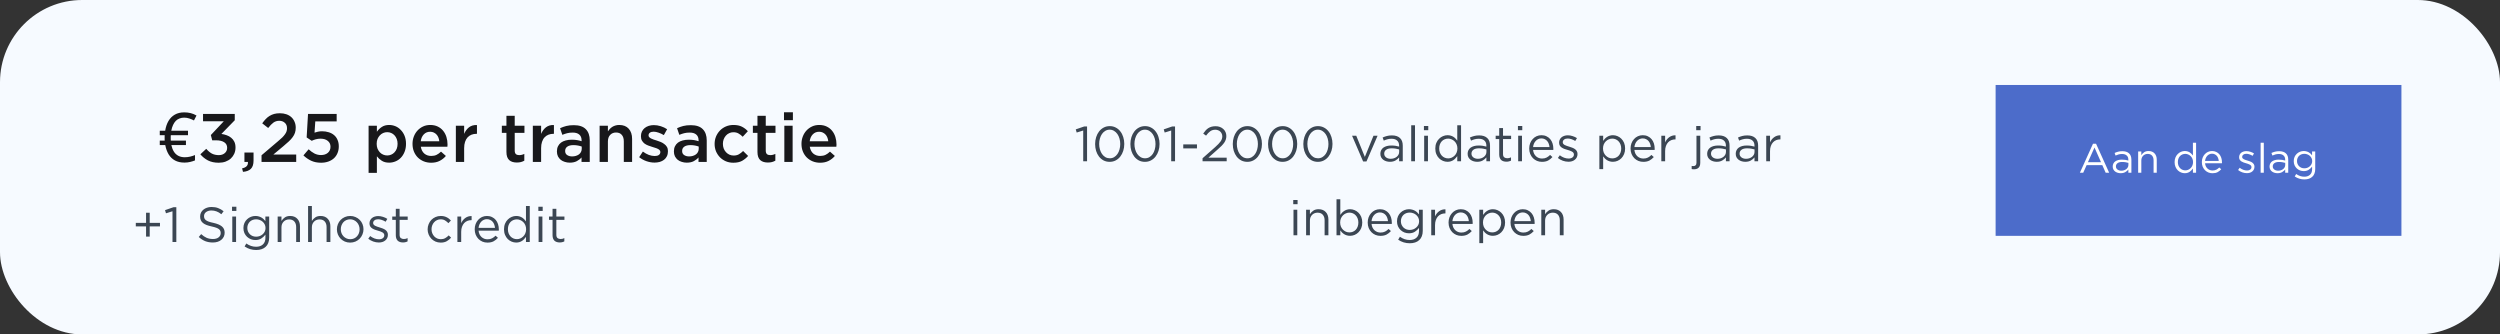 <svg width="912" height="122" viewBox="0 0 912 122" fill="none" xmlns="http://www.w3.org/2000/svg">
<rect x="0" y="0" width="912" height="122" fill="#333333" stroke="none"/>
<rect width="912" height="122" rx="30" fill="#F6FAFF"/>
<path d="M67.208 40.989C68.041 40.989 68.825 41.08 69.558 41.264C70.291 41.447 71 41.739 71.683 42.139L70.758 43.938C70.291 43.688 69.741 43.455 69.108 43.239C68.491 43.022 67.858 42.913 67.208 42.913C66.591 42.913 66.025 43.014 65.508 43.214C64.991 43.397 64.533 43.688 64.133 44.089C63.75 44.489 63.416 44.989 63.133 45.589C62.85 46.188 62.633 46.889 62.483 47.688H68.583V49.313H62.308C62.291 49.48 62.283 49.639 62.283 49.788C62.283 49.938 62.283 50.097 62.283 50.264C62.283 50.413 62.283 50.58 62.283 50.764C62.283 50.93 62.291 51.105 62.308 51.288H67.833V52.913H62.508C62.708 53.847 63.016 54.647 63.433 55.313C63.85 55.98 64.391 56.489 65.058 56.839C65.725 57.188 66.508 57.364 67.408 57.364C68.058 57.364 68.708 57.288 69.358 57.139C70.025 56.972 70.616 56.78 71.133 56.563V58.514C70.616 58.73 70.041 58.913 69.408 59.063C68.791 59.23 68.083 59.313 67.283 59.313C65.933 59.313 64.783 59.055 63.833 58.538C62.883 58.022 62.116 57.288 61.533 56.339C60.95 55.372 60.533 54.23 60.283 52.913H58.283V51.288H60.083C60.066 51.089 60.058 50.922 60.058 50.788C60.058 50.655 60.058 50.48 60.058 50.264C60.058 50.08 60.058 49.905 60.058 49.739C60.075 49.555 60.083 49.413 60.083 49.313H58.283V47.688H60.258C60.475 46.322 60.875 45.139 61.458 44.139C62.041 43.139 62.816 42.364 63.783 41.813C64.75 41.264 65.891 40.989 67.208 40.989ZM81.64 44.239H74.065V41.563H85.64V43.864L80.765 48.864C81.431 48.947 82.073 49.105 82.69 49.339C83.323 49.555 83.873 49.864 84.34 50.264C84.823 50.647 85.206 51.13 85.49 51.714C85.773 52.297 85.915 52.997 85.915 53.813C85.915 54.63 85.765 55.38 85.465 56.063C85.165 56.73 84.748 57.313 84.215 57.813C83.681 58.297 83.031 58.68 82.265 58.964C81.515 59.23 80.69 59.364 79.79 59.364C78.256 59.364 76.94 59.08 75.84 58.514C74.756 57.93 73.84 57.188 73.09 56.288L75.24 54.288C75.873 55.038 76.548 55.614 77.265 56.014C77.998 56.397 78.856 56.589 79.84 56.589C80.706 56.589 81.423 56.347 81.99 55.864C82.573 55.38 82.865 54.73 82.865 53.913C82.865 53.03 82.506 52.355 81.79 51.889C81.073 51.422 80.09 51.188 78.84 51.188H77.415L76.915 49.264L81.64 44.239ZM88.319 61.413C89.852 61.114 90.56 60.33 90.444 59.063H89.169V55.639H92.494V58.538C92.494 59.938 92.169 60.955 91.519 61.589C90.869 62.222 89.91 62.589 88.644 62.688L88.319 61.413ZM101.883 44.063C101.083 44.063 100.374 44.28 99.758 44.714C99.158 45.147 98.516 45.805 97.833 46.688L95.658 44.989C96.074 44.405 96.499 43.889 96.933 43.438C97.366 42.972 97.833 42.589 98.333 42.288C98.849 41.972 99.408 41.73 100.008 41.563C100.624 41.397 101.324 41.313 102.108 41.313C102.974 41.313 103.766 41.438 104.483 41.688C105.199 41.938 105.808 42.297 106.308 42.764C106.808 43.23 107.191 43.788 107.458 44.438C107.741 45.072 107.883 45.78 107.883 46.563C107.883 47.264 107.791 47.889 107.608 48.438C107.424 48.989 107.141 49.522 106.758 50.038C106.391 50.555 105.916 51.08 105.333 51.614C104.766 52.147 104.099 52.73 103.333 53.364L99.733 56.364H108.058V59.063H95.408V56.639L101.433 51.514C102.033 51.014 102.541 50.563 102.958 50.163C103.374 49.747 103.708 49.355 103.958 48.989C104.224 48.622 104.416 48.264 104.533 47.913C104.649 47.563 104.708 47.188 104.708 46.788C104.708 45.922 104.433 45.255 103.883 44.788C103.349 44.305 102.683 44.063 101.883 44.063ZM111.865 50.139L112.365 41.563H122.815V44.288H115.015L114.74 48.389C115.156 48.239 115.573 48.122 115.99 48.038C116.423 47.938 116.931 47.889 117.515 47.889C118.365 47.889 119.156 48.005 119.89 48.239C120.64 48.455 121.29 48.797 121.84 49.264C122.39 49.714 122.815 50.288 123.115 50.989C123.431 51.672 123.59 52.48 123.59 53.413C123.59 54.313 123.431 55.13 123.115 55.864C122.815 56.597 122.381 57.222 121.815 57.739C121.248 58.255 120.565 58.655 119.765 58.938C118.965 59.222 118.081 59.364 117.115 59.364C115.765 59.364 114.565 59.122 113.515 58.639C112.465 58.139 111.523 57.489 110.69 56.688L112.59 54.464C113.29 55.114 114.006 55.63 114.74 56.014C115.49 56.38 116.273 56.563 117.09 56.563C118.14 56.563 118.981 56.288 119.615 55.739C120.248 55.188 120.565 54.447 120.565 53.514C120.565 52.614 120.231 51.905 119.565 51.389C118.915 50.855 118.04 50.589 116.94 50.589C116.306 50.589 115.723 50.663 115.19 50.813C114.656 50.964 114.165 51.147 113.715 51.364L111.865 50.139ZM148.112 52.464C148.112 53.563 147.937 54.538 147.587 55.389C147.253 56.239 146.795 56.964 146.212 57.563C145.645 58.147 144.987 58.589 144.237 58.889C143.503 59.188 142.745 59.339 141.962 59.339C140.878 59.339 139.978 59.105 139.262 58.639C138.545 58.172 137.953 57.63 137.487 57.014V63.063H134.462V45.864H137.487V48.063C137.97 47.364 138.57 46.78 139.287 46.313C140.003 45.83 140.895 45.589 141.962 45.589C142.745 45.589 143.503 45.739 144.237 46.038C144.97 46.339 145.62 46.788 146.187 47.389C146.77 47.972 147.237 48.688 147.587 49.538C147.937 50.389 148.112 51.364 148.112 52.464ZM145.037 52.464C145.037 51.813 144.937 51.23 144.737 50.714C144.537 50.18 144.262 49.73 143.912 49.364C143.578 48.997 143.178 48.714 142.712 48.514C142.262 48.313 141.778 48.214 141.262 48.214C140.745 48.214 140.253 48.313 139.787 48.514C139.32 48.714 138.912 49.005 138.562 49.389C138.212 49.755 137.928 50.197 137.712 50.714C137.512 51.23 137.412 51.813 137.412 52.464C137.412 53.114 137.512 53.697 137.712 54.214C137.928 54.73 138.212 55.18 138.562 55.563C138.912 55.93 139.32 56.214 139.787 56.413C140.253 56.614 140.745 56.714 141.262 56.714C141.778 56.714 142.262 56.614 142.712 56.413C143.178 56.214 143.578 55.93 143.912 55.563C144.262 55.197 144.537 54.755 144.737 54.239C144.937 53.705 145.037 53.114 145.037 52.464ZM153.51 53.538C153.693 54.622 154.126 55.455 154.81 56.038C155.493 56.605 156.326 56.889 157.31 56.889C158.06 56.889 158.71 56.755 159.26 56.489C159.81 56.222 160.351 55.83 160.885 55.313L162.66 56.889C162.026 57.639 161.268 58.239 160.385 58.688C159.518 59.139 158.476 59.364 157.26 59.364C156.31 59.364 155.418 59.197 154.585 58.864C153.768 58.53 153.051 58.063 152.435 57.464C151.835 56.864 151.36 56.147 151.01 55.313C150.66 54.464 150.485 53.522 150.485 52.489C150.485 51.538 150.643 50.647 150.96 49.813C151.276 48.98 151.718 48.255 152.285 47.639C152.868 47.005 153.551 46.505 154.335 46.139C155.118 45.772 155.985 45.589 156.935 45.589C157.985 45.589 158.901 45.78 159.685 46.163C160.485 46.547 161.143 47.063 161.66 47.714C162.193 48.364 162.593 49.122 162.86 49.989C163.126 50.855 163.26 51.764 163.26 52.714C163.26 52.847 163.251 52.98 163.235 53.114C163.235 53.247 163.226 53.389 163.21 53.538H153.51ZM153.485 51.538H160.26C160.21 51.055 160.101 50.605 159.935 50.188C159.768 49.755 159.543 49.389 159.26 49.089C158.976 48.772 158.635 48.522 158.235 48.339C157.851 48.155 157.41 48.063 156.91 48.063C155.976 48.063 155.201 48.389 154.585 49.038C153.985 49.672 153.618 50.505 153.485 51.538ZM169.322 54.038V59.063H166.297V45.864H169.322V48.839C169.739 47.839 170.331 47.038 171.097 46.438C171.864 45.839 172.831 45.563 173.997 45.614V48.813H173.822C173.156 48.813 172.547 48.922 171.997 49.139C171.447 49.355 170.972 49.68 170.572 50.114C170.172 50.547 169.864 51.097 169.647 51.764C169.431 52.413 169.322 53.172 169.322 54.038ZM187.77 48.464V54.938C187.77 55.522 187.911 55.947 188.195 56.214C188.478 56.464 188.878 56.589 189.395 56.589C190.045 56.589 190.67 56.438 191.27 56.139V58.614C190.886 58.83 190.478 58.997 190.045 59.114C189.611 59.23 189.111 59.288 188.545 59.288C187.995 59.288 187.486 59.222 187.02 59.089C186.553 58.955 186.145 58.739 185.795 58.438C185.461 58.139 185.203 57.747 185.02 57.264C184.836 56.764 184.745 56.147 184.745 55.413V48.464H183.07V45.864H184.745V42.239H187.77V45.864H191.32V48.464H187.77ZM197.399 54.038V59.063H194.374V45.864H197.399V48.839C197.815 47.839 198.407 47.038 199.174 46.438C199.94 45.839 200.907 45.563 202.074 45.614V48.813H201.899C201.232 48.813 200.624 48.922 200.074 49.139C199.524 49.355 199.049 49.68 198.649 50.114C198.249 50.547 197.94 51.097 197.724 51.764C197.507 52.413 197.399 53.172 197.399 54.038ZM215.141 59.063H212.141V57.438C211.691 57.972 211.116 58.422 210.416 58.788C209.716 59.155 208.866 59.339 207.866 59.339C207.233 59.339 206.633 59.247 206.066 59.063C205.499 58.897 204.999 58.647 204.566 58.313C204.149 57.964 203.808 57.538 203.541 57.038C203.291 56.522 203.166 55.93 203.166 55.264V55.214C203.166 54.497 203.299 53.872 203.566 53.339C203.833 52.805 204.199 52.364 204.666 52.014C205.149 51.663 205.716 51.405 206.366 51.239C207.033 51.055 207.749 50.964 208.516 50.964C209.316 50.964 209.991 51.014 210.541 51.114C211.108 51.214 211.649 51.347 212.166 51.514V51.188C212.166 50.272 211.883 49.572 211.316 49.089C210.766 48.605 209.966 48.364 208.916 48.364C208.166 48.364 207.499 48.438 206.916 48.589C206.333 48.739 205.741 48.938 205.141 49.188L204.316 46.764C205.049 46.43 205.799 46.163 206.566 45.964C207.333 45.764 208.258 45.663 209.341 45.663C211.308 45.663 212.766 46.155 213.716 47.139C214.666 48.105 215.141 49.472 215.141 51.239V59.063ZM212.216 54.288V53.464C211.833 53.313 211.374 53.188 210.841 53.089C210.324 52.989 209.774 52.938 209.191 52.938C208.241 52.938 207.499 53.122 206.966 53.489C206.433 53.855 206.166 54.38 206.166 55.063V55.114C206.166 55.747 206.408 56.23 206.891 56.563C207.391 56.897 207.999 57.063 208.716 57.063C209.216 57.063 209.674 56.997 210.091 56.864C210.524 56.73 210.899 56.547 211.216 56.313C211.533 56.063 211.774 55.772 211.941 55.438C212.124 55.089 212.216 54.705 212.216 54.288ZM221.764 51.614V59.063H218.739V45.864H221.764V47.913C221.981 47.597 222.214 47.305 222.464 47.038C222.731 46.755 223.031 46.505 223.364 46.288C223.714 46.072 224.089 45.905 224.489 45.788C224.906 45.655 225.372 45.589 225.889 45.589C227.389 45.589 228.547 46.047 229.364 46.964C230.181 47.88 230.589 49.114 230.589 50.663V59.063H227.564V51.563C227.564 50.53 227.314 49.739 226.814 49.188C226.331 48.622 225.639 48.339 224.739 48.339C223.856 48.339 223.139 48.63 222.589 49.214C222.039 49.78 221.764 50.58 221.764 51.614ZM243.667 55.163C243.667 55.864 243.542 56.472 243.292 56.989C243.042 57.505 242.692 57.938 242.242 58.288C241.808 58.622 241.292 58.88 240.692 59.063C240.092 59.23 239.45 59.313 238.767 59.313C237.817 59.313 236.85 59.147 235.867 58.813C234.9 58.48 234 57.989 233.167 57.339L234.517 55.288C235.233 55.822 235.958 56.23 236.692 56.514C237.442 56.78 238.158 56.913 238.842 56.913C239.492 56.913 239.992 56.788 240.342 56.538C240.708 56.272 240.892 55.922 240.892 55.489V55.438C240.892 55.188 240.808 54.972 240.642 54.788C240.492 54.605 240.275 54.447 239.992 54.313C239.725 54.163 239.408 54.038 239.042 53.938C238.692 53.822 238.325 53.705 237.942 53.589C237.458 53.438 236.967 53.272 236.467 53.089C235.983 52.905 235.542 52.672 235.142 52.389C234.758 52.089 234.442 51.73 234.192 51.313C233.942 50.88 233.817 50.347 233.817 49.714V49.663C233.817 49.047 233.933 48.489 234.167 47.989C234.417 47.489 234.75 47.063 235.167 46.714C235.6 46.364 236.1 46.097 236.667 45.913C237.25 45.73 237.867 45.639 238.517 45.639C239.35 45.639 240.192 45.772 241.042 46.038C241.892 46.305 242.667 46.672 243.367 47.139L242.167 49.288C241.533 48.905 240.892 48.605 240.242 48.389C239.592 48.155 238.992 48.038 238.442 48.038C237.858 48.038 237.4 48.163 237.067 48.413C236.75 48.663 236.592 48.98 236.592 49.364V49.413C236.592 49.647 236.675 49.855 236.842 50.038C237.008 50.205 237.225 50.364 237.492 50.514C237.775 50.647 238.092 50.78 238.442 50.913C238.808 51.03 239.183 51.147 239.567 51.264C240.05 51.413 240.533 51.589 241.017 51.788C241.5 51.989 241.933 52.239 242.317 52.538C242.717 52.822 243.042 53.172 243.292 53.589C243.542 54.005 243.667 54.514 243.667 55.114V55.163ZM257.817 59.063H254.817V57.438C254.367 57.972 253.792 58.422 253.092 58.788C252.392 59.155 251.542 59.339 250.542 59.339C249.908 59.339 249.308 59.247 248.742 59.063C248.175 58.897 247.675 58.647 247.242 58.313C246.825 57.964 246.483 57.538 246.217 57.038C245.967 56.522 245.842 55.93 245.842 55.264V55.214C245.842 54.497 245.975 53.872 246.242 53.339C246.508 52.805 246.875 52.364 247.342 52.014C247.825 51.663 248.392 51.405 249.042 51.239C249.708 51.055 250.425 50.964 251.192 50.964C251.992 50.964 252.667 51.014 253.217 51.114C253.783 51.214 254.325 51.347 254.842 51.514V51.188C254.842 50.272 254.558 49.572 253.992 49.089C253.442 48.605 252.642 48.364 251.592 48.364C250.842 48.364 250.175 48.438 249.592 48.589C249.008 48.739 248.417 48.938 247.817 49.188L246.992 46.764C247.725 46.43 248.475 46.163 249.242 45.964C250.008 45.764 250.933 45.663 252.017 45.663C253.983 45.663 255.442 46.155 256.392 47.139C257.342 48.105 257.817 49.472 257.817 51.239V59.063ZM254.892 54.288V53.464C254.508 53.313 254.05 53.188 253.517 53.089C253 52.989 252.45 52.938 251.867 52.938C250.917 52.938 250.175 53.122 249.642 53.489C249.108 53.855 248.842 54.38 248.842 55.063V55.114C248.842 55.747 249.083 56.23 249.567 56.563C250.067 56.897 250.675 57.063 251.392 57.063C251.892 57.063 252.35 56.997 252.767 56.864C253.2 56.73 253.575 56.547 253.892 56.313C254.208 56.063 254.45 55.772 254.617 55.438C254.8 55.089 254.892 54.705 254.892 54.288ZM272.915 56.889C272.265 57.622 271.523 58.222 270.69 58.688C269.856 59.139 268.798 59.364 267.515 59.364C266.531 59.364 265.623 59.188 264.79 58.839C263.956 58.472 263.231 57.98 262.615 57.364C262.015 56.73 261.54 56.005 261.19 55.188C260.856 54.355 260.69 53.464 260.69 52.514C260.69 51.563 260.856 50.672 261.19 49.839C261.54 49.005 262.015 48.272 262.615 47.639C263.231 47.005 263.956 46.505 264.79 46.139C265.64 45.772 266.556 45.589 267.54 45.589C268.79 45.589 269.823 45.797 270.64 46.214C271.473 46.63 272.198 47.18 272.815 47.864L270.94 49.889C270.473 49.405 269.973 49.014 269.44 48.714C268.923 48.397 268.281 48.239 267.515 48.239C266.965 48.239 266.456 48.355 265.99 48.589C265.523 48.805 265.123 49.105 264.79 49.489C264.456 49.872 264.19 50.322 263.99 50.839C263.806 51.339 263.715 51.88 263.715 52.464C263.715 53.063 263.806 53.622 263.99 54.139C264.19 54.655 264.465 55.105 264.815 55.489C265.165 55.872 265.581 56.18 266.065 56.413C266.548 56.63 267.081 56.739 267.665 56.739C268.381 56.739 269.006 56.589 269.54 56.288C270.09 55.972 270.606 55.572 271.09 55.089L272.915 56.889ZM279.347 48.464V54.938C279.347 55.522 279.489 55.947 279.772 56.214C280.055 56.464 280.455 56.589 280.972 56.589C281.622 56.589 282.247 56.438 282.847 56.139V58.614C282.464 58.83 282.055 58.997 281.622 59.114C281.189 59.23 280.689 59.288 280.122 59.288C279.572 59.288 279.064 59.222 278.597 59.089C278.13 58.955 277.722 58.739 277.372 58.438C277.039 58.139 276.78 57.747 276.597 57.264C276.414 56.764 276.322 56.147 276.322 55.413V48.464H274.647V45.864H276.322V42.239H279.347V45.864H282.897V48.464H279.347ZM289.251 43.839H286.001V40.964H289.251V43.839ZM289.151 59.063H286.126V45.864H289.151V59.063ZM295.404 53.538C295.587 54.622 296.021 55.455 296.704 56.038C297.387 56.605 298.221 56.889 299.204 56.889C299.954 56.889 300.604 56.755 301.154 56.489C301.704 56.222 302.246 55.83 302.779 55.313L304.554 56.889C303.921 57.639 303.162 58.239 302.279 58.688C301.412 59.139 300.371 59.364 299.154 59.364C298.204 59.364 297.312 59.197 296.479 58.864C295.662 58.53 294.946 58.063 294.329 57.464C293.729 56.864 293.254 56.147 292.904 55.313C292.554 54.464 292.379 53.522 292.379 52.489C292.379 51.538 292.537 50.647 292.854 49.813C293.171 48.98 293.612 48.255 294.179 47.639C294.762 47.005 295.446 46.505 296.229 46.139C297.012 45.772 297.879 45.589 298.829 45.589C299.879 45.589 300.796 45.78 301.579 46.163C302.379 46.547 303.037 47.063 303.554 47.714C304.087 48.364 304.487 49.122 304.754 49.989C305.021 50.855 305.154 51.764 305.154 52.714C305.154 52.847 305.146 52.98 305.129 53.114C305.129 53.247 305.121 53.389 305.104 53.538H295.404ZM295.379 51.538H302.154C302.104 51.055 301.996 50.605 301.829 50.188C301.662 49.755 301.437 49.389 301.154 49.089C300.871 48.772 300.529 48.522 300.129 48.339C299.746 48.155 299.304 48.063 298.804 48.063C297.871 48.063 297.096 48.389 296.479 49.038C295.879 49.672 295.512 50.505 295.379 51.538Z" fill="#18181B"/>
<path d="M392.437 47.197L395.515 46.135H396.559V58.825H395.155V47.611L392.779 48.349L392.437 47.197ZM410.138 52.507C410.138 53.395 410.012 54.235 409.76 55.027C409.508 55.819 409.148 56.515 408.68 57.115C408.224 57.703 407.666 58.171 407.006 58.519C406.346 58.867 405.614 59.041 404.81 59.041C403.994 59.041 403.256 58.873 402.596 58.537C401.948 58.189 401.39 57.721 400.922 57.133C400.466 56.533 400.112 55.843 399.86 55.063C399.62 54.271 399.5 53.431 399.5 52.543C399.5 51.655 399.626 50.815 399.878 50.023C400.13 49.231 400.484 48.541 400.94 47.953C401.408 47.353 401.972 46.879 402.632 46.531C403.292 46.183 404.03 46.009 404.846 46.009C405.65 46.009 406.376 46.183 407.024 46.531C407.684 46.867 408.242 47.335 408.698 47.935C409.166 48.523 409.52 49.213 409.76 50.005C410.012 50.785 410.138 51.619 410.138 52.507ZM408.662 52.543C408.662 51.847 408.572 51.187 408.392 50.563C408.212 49.927 407.954 49.369 407.618 48.889C407.282 48.409 406.874 48.025 406.394 47.737C405.926 47.449 405.398 47.305 404.81 47.305C404.222 47.305 403.688 47.449 403.208 47.737C402.74 48.013 402.338 48.391 402.002 48.871C401.678 49.339 401.426 49.891 401.246 50.527C401.066 51.151 400.976 51.811 400.976 52.507C400.976 53.203 401.066 53.869 401.246 54.505C401.426 55.141 401.684 55.699 402.02 56.179C402.356 56.659 402.764 57.043 403.244 57.331C403.724 57.607 404.258 57.745 404.846 57.745C405.434 57.745 405.962 57.607 406.43 57.331C406.91 57.043 407.312 56.665 407.636 56.197C407.972 55.717 408.224 55.165 408.392 54.541C408.572 53.905 408.662 53.239 408.662 52.543ZM423.005 52.507C423.005 53.395 422.879 54.235 422.627 55.027C422.375 55.819 422.015 56.515 421.547 57.115C421.091 57.703 420.533 58.171 419.873 58.519C419.213 58.867 418.481 59.041 417.677 59.041C416.861 59.041 416.123 58.873 415.463 58.537C414.815 58.189 414.257 57.721 413.789 57.133C413.333 56.533 412.979 55.843 412.727 55.063C412.487 54.271 412.367 53.431 412.367 52.543C412.367 51.655 412.493 50.815 412.745 50.023C412.997 49.231 413.351 48.541 413.807 47.953C414.275 47.353 414.839 46.879 415.499 46.531C416.159 46.183 416.897 46.009 417.713 46.009C418.517 46.009 419.243 46.183 419.891 46.531C420.551 46.867 421.109 47.335 421.565 47.935C422.033 48.523 422.387 49.213 422.627 50.005C422.879 50.785 423.005 51.619 423.005 52.507ZM421.529 52.543C421.529 51.847 421.439 51.187 421.259 50.563C421.079 49.927 420.821 49.369 420.485 48.889C420.149 48.409 419.741 48.025 419.261 47.737C418.793 47.449 418.265 47.305 417.677 47.305C417.089 47.305 416.555 47.449 416.075 47.737C415.607 48.013 415.205 48.391 414.869 48.871C414.545 49.339 414.293 49.891 414.113 50.527C413.933 51.151 413.843 51.811 413.843 52.507C413.843 53.203 413.933 53.869 414.113 54.505C414.293 55.141 414.551 55.699 414.887 56.179C415.223 56.659 415.631 57.043 416.111 57.331C416.591 57.607 417.125 57.745 417.713 57.745C418.301 57.745 418.829 57.607 419.297 57.331C419.777 57.043 420.179 56.665 420.503 56.197C420.839 55.717 421.091 55.165 421.259 54.541C421.439 53.905 421.529 53.239 421.529 52.543ZM424.534 47.197L427.612 46.135H428.656V58.825H427.252V47.611L424.876 48.349L424.534 47.197ZM436.655 54.145H431.651V52.687H436.655V54.145ZM443.355 47.323C442.635 47.323 442.017 47.509 441.501 47.881C440.985 48.241 440.475 48.775 439.971 49.483L438.927 48.727C439.215 48.307 439.509 47.929 439.809 47.593C440.109 47.257 440.433 46.975 440.781 46.747C441.141 46.519 441.537 46.345 441.969 46.225C442.413 46.105 442.911 46.045 443.463 46.045C444.039 46.045 444.561 46.135 445.029 46.315C445.509 46.495 445.923 46.747 446.271 47.071C446.619 47.383 446.889 47.761 447.081 48.205C447.273 48.637 447.369 49.111 447.369 49.627C447.369 50.095 447.303 50.521 447.171 50.905C447.051 51.289 446.859 51.673 446.595 52.057C446.331 52.429 446.001 52.819 445.605 53.227C445.209 53.623 444.735 54.061 444.183 54.541L440.817 57.529H447.495V58.825H438.693V57.727L443.265 53.695C443.745 53.263 444.153 52.873 444.489 52.525C444.825 52.177 445.095 51.853 445.299 51.553C445.515 51.241 445.665 50.941 445.749 50.653C445.845 50.353 445.893 50.047 445.893 49.735C445.893 49.363 445.821 49.033 445.677 48.745C445.545 48.445 445.365 48.193 445.137 47.989C444.909 47.773 444.639 47.611 444.327 47.503C444.015 47.383 443.691 47.323 443.355 47.323ZM460.358 52.507C460.358 53.395 460.232 54.235 459.98 55.027C459.728 55.819 459.368 56.515 458.9 57.115C458.444 57.703 457.886 58.171 457.226 58.519C456.566 58.867 455.834 59.041 455.03 59.041C454.214 59.041 453.476 58.873 452.816 58.537C452.168 58.189 451.61 57.721 451.142 57.133C450.686 56.533 450.332 55.843 450.08 55.063C449.84 54.271 449.72 53.431 449.72 52.543C449.72 51.655 449.846 50.815 450.098 50.023C450.35 49.231 450.704 48.541 451.16 47.953C451.628 47.353 452.192 46.879 452.852 46.531C453.512 46.183 454.25 46.009 455.066 46.009C455.87 46.009 456.596 46.183 457.244 46.531C457.904 46.867 458.462 47.335 458.918 47.935C459.386 48.523 459.74 49.213 459.98 50.005C460.232 50.785 460.358 51.619 460.358 52.507ZM458.882 52.543C458.882 51.847 458.792 51.187 458.612 50.563C458.432 49.927 458.174 49.369 457.838 48.889C457.502 48.409 457.094 48.025 456.614 47.737C456.146 47.449 455.618 47.305 455.03 47.305C454.442 47.305 453.908 47.449 453.428 47.737C452.96 48.013 452.558 48.391 452.222 48.871C451.898 49.339 451.646 49.891 451.466 50.527C451.286 51.151 451.196 51.811 451.196 52.507C451.196 53.203 451.286 53.869 451.466 54.505C451.646 55.141 451.904 55.699 452.24 56.179C452.576 56.659 452.984 57.043 453.464 57.331C453.944 57.607 454.478 57.745 455.066 57.745C455.654 57.745 456.182 57.607 456.65 57.331C457.13 57.043 457.532 56.665 457.856 56.197C458.192 55.717 458.444 55.165 458.612 54.541C458.792 53.905 458.882 53.239 458.882 52.543ZM473.226 52.507C473.226 53.395 473.1 54.235 472.848 55.027C472.596 55.819 472.236 56.515 471.768 57.115C471.312 57.703 470.754 58.171 470.094 58.519C469.434 58.867 468.702 59.041 467.898 59.041C467.082 59.041 466.344 58.873 465.684 58.537C465.036 58.189 464.478 57.721 464.01 57.133C463.554 56.533 463.2 55.843 462.948 55.063C462.708 54.271 462.588 53.431 462.588 52.543C462.588 51.655 462.714 50.815 462.966 50.023C463.218 49.231 463.572 48.541 464.028 47.953C464.496 47.353 465.06 46.879 465.72 46.531C466.38 46.183 467.118 46.009 467.934 46.009C468.738 46.009 469.464 46.183 470.112 46.531C470.772 46.867 471.33 47.335 471.786 47.935C472.254 48.523 472.608 49.213 472.848 50.005C473.1 50.785 473.226 51.619 473.226 52.507ZM471.75 52.543C471.75 51.847 471.66 51.187 471.48 50.563C471.3 49.927 471.042 49.369 470.706 48.889C470.37 48.409 469.962 48.025 469.482 47.737C469.014 47.449 468.486 47.305 467.898 47.305C467.31 47.305 466.776 47.449 466.296 47.737C465.828 48.013 465.426 48.391 465.09 48.871C464.766 49.339 464.514 49.891 464.334 50.527C464.154 51.151 464.064 51.811 464.064 52.507C464.064 53.203 464.154 53.869 464.334 54.505C464.514 55.141 464.772 55.699 465.108 56.179C465.444 56.659 465.852 57.043 466.332 57.331C466.812 57.607 467.346 57.745 467.934 57.745C468.522 57.745 469.05 57.607 469.518 57.331C469.998 57.043 470.4 56.665 470.724 56.197C471.06 55.717 471.312 55.165 471.48 54.541C471.66 53.905 471.75 53.239 471.75 52.543ZM486.093 52.507C486.093 53.395 485.967 54.235 485.715 55.027C485.463 55.819 485.103 56.515 484.635 57.115C484.179 57.703 483.621 58.171 482.961 58.519C482.301 58.867 481.569 59.041 480.765 59.041C479.949 59.041 479.211 58.873 478.551 58.537C477.903 58.189 477.345 57.721 476.877 57.133C476.421 56.533 476.067 55.843 475.815 55.063C475.575 54.271 475.455 53.431 475.455 52.543C475.455 51.655 475.581 50.815 475.833 50.023C476.085 49.231 476.439 48.541 476.895 47.953C477.363 47.353 477.927 46.879 478.587 46.531C479.247 46.183 479.985 46.009 480.801 46.009C481.605 46.009 482.331 46.183 482.979 46.531C483.639 46.867 484.197 47.335 484.653 47.935C485.121 48.523 485.475 49.213 485.715 50.005C485.967 50.785 486.093 51.619 486.093 52.507ZM484.617 52.543C484.617 51.847 484.527 51.187 484.347 50.563C484.167 49.927 483.909 49.369 483.573 48.889C483.237 48.409 482.829 48.025 482.349 47.737C481.881 47.449 481.353 47.305 480.765 47.305C480.177 47.305 479.643 47.449 479.163 47.737C478.695 48.013 478.293 48.391 477.957 48.871C477.633 49.339 477.381 49.891 477.201 50.527C477.021 51.151 476.931 51.811 476.931 52.507C476.931 53.203 477.021 53.869 477.201 54.505C477.381 55.141 477.639 55.699 477.975 56.179C478.311 56.659 478.719 57.043 479.199 57.331C479.679 57.607 480.213 57.745 480.801 57.745C481.389 57.745 481.917 57.607 482.385 57.331C482.865 57.043 483.267 56.665 483.591 56.197C483.927 55.717 484.179 55.165 484.347 54.541C484.527 53.905 484.617 53.239 484.617 52.543ZM497.895 57.241L501.045 49.519H502.539L498.489 58.897H497.265L493.233 49.519H494.763L497.895 57.241ZM507.624 50.617C507.072 50.617 506.568 50.683 506.112 50.815C505.668 50.935 505.23 51.097 504.798 51.301L504.384 50.167C504.9 49.927 505.422 49.741 505.95 49.609C506.478 49.465 507.084 49.393 507.768 49.393C509.04 49.393 510.018 49.711 510.702 50.347C511.386 50.971 511.728 51.901 511.728 53.137V58.825H510.396V57.421C510.072 57.841 509.634 58.213 509.082 58.537C508.542 58.861 507.858 59.023 507.03 59.023C506.598 59.023 506.172 58.963 505.752 58.843C505.344 58.723 504.972 58.543 504.636 58.303C504.312 58.051 504.048 57.745 503.844 57.385C503.652 57.025 503.556 56.599 503.556 56.107C503.556 55.615 503.652 55.183 503.844 54.811C504.036 54.427 504.306 54.109 504.654 53.857C505.014 53.605 505.434 53.413 505.914 53.281C506.406 53.149 506.946 53.083 507.534 53.083C508.134 53.083 508.656 53.119 509.1 53.191C509.544 53.263 509.976 53.359 510.396 53.479V53.155C510.396 52.315 510.15 51.685 509.658 51.265C509.178 50.833 508.5 50.617 507.624 50.617ZM507.678 54.109C506.802 54.109 506.13 54.283 505.662 54.631C505.194 54.979 504.96 55.453 504.96 56.053C504.96 56.353 505.02 56.617 505.14 56.845C505.272 57.073 505.446 57.271 505.662 57.439C505.878 57.595 506.124 57.715 506.4 57.799C506.688 57.883 506.988 57.925 507.3 57.925C507.732 57.925 508.134 57.865 508.506 57.745C508.89 57.613 509.22 57.439 509.496 57.223C509.784 56.995 510.006 56.731 510.162 56.431C510.33 56.119 510.414 55.777 510.414 55.405V54.505C510.066 54.409 509.664 54.319 509.208 54.235C508.764 54.151 508.254 54.109 507.678 54.109ZM516.194 58.825H514.808V45.685H516.194V58.825ZM521.03 47.485H519.446V45.955H521.03V47.485ZM520.922 58.825H519.536V49.519H520.922V58.825ZM532.995 58.825H531.609V56.953C531.417 57.229 531.201 57.493 530.961 57.745C530.733 57.997 530.475 58.219 530.187 58.411C529.899 58.603 529.575 58.753 529.215 58.861C528.867 58.969 528.477 59.023 528.045 59.023C527.481 59.023 526.935 58.915 526.407 58.699C525.879 58.483 525.405 58.171 524.985 57.763C524.565 57.343 524.229 56.833 523.977 56.233C523.725 55.633 523.599 54.949 523.599 54.181C523.599 53.413 523.725 52.729 523.977 52.129C524.229 51.529 524.565 51.025 524.985 50.617C525.405 50.197 525.879 49.879 526.407 49.663C526.935 49.435 527.481 49.321 528.045 49.321C528.477 49.321 528.873 49.375 529.233 49.483C529.593 49.591 529.917 49.735 530.205 49.915C530.493 50.095 530.751 50.305 530.979 50.545C531.219 50.785 531.429 51.037 531.609 51.301V45.685H532.995V58.825ZM531.663 54.163C531.663 53.623 531.567 53.131 531.375 52.687C531.195 52.243 530.943 51.865 530.619 51.553C530.307 51.241 529.947 51.001 529.539 50.833C529.143 50.653 528.729 50.563 528.297 50.563C527.841 50.563 527.415 50.647 527.019 50.815C526.623 50.971 526.275 51.205 525.975 51.517C525.687 51.817 525.453 52.195 525.273 52.651C525.105 53.095 525.021 53.599 525.021 54.163C525.021 54.715 525.105 55.213 525.273 55.657C525.453 56.101 525.693 56.485 525.993 56.809C526.293 57.121 526.641 57.361 527.037 57.529C527.433 57.697 527.853 57.781 528.297 57.781C528.729 57.781 529.143 57.697 529.539 57.529C529.947 57.349 530.307 57.103 530.619 56.791C530.943 56.479 531.195 56.101 531.375 55.657C531.567 55.201 531.663 54.703 531.663 54.163ZM539.458 50.617C538.906 50.617 538.402 50.683 537.946 50.815C537.502 50.935 537.064 51.097 536.632 51.301L536.218 50.167C536.734 49.927 537.256 49.741 537.784 49.609C538.312 49.465 538.918 49.393 539.602 49.393C540.874 49.393 541.852 49.711 542.536 50.347C543.22 50.971 543.562 51.901 543.562 53.137V58.825H542.23V57.421C541.906 57.841 541.468 58.213 540.916 58.537C540.376 58.861 539.692 59.023 538.864 59.023C538.432 59.023 538.006 58.963 537.586 58.843C537.178 58.723 536.806 58.543 536.47 58.303C536.146 58.051 535.882 57.745 535.678 57.385C535.486 57.025 535.39 56.599 535.39 56.107C535.39 55.615 535.486 55.183 535.678 54.811C535.87 54.427 536.14 54.109 536.488 53.857C536.848 53.605 537.268 53.413 537.748 53.281C538.24 53.149 538.78 53.083 539.368 53.083C539.968 53.083 540.49 53.119 540.934 53.191C541.378 53.263 541.81 53.359 542.23 53.479V53.155C542.23 52.315 541.984 51.685 541.492 51.265C541.012 50.833 540.334 50.617 539.458 50.617ZM539.512 54.109C538.636 54.109 537.964 54.283 537.496 54.631C537.028 54.979 536.794 55.453 536.794 56.053C536.794 56.353 536.854 56.617 536.974 56.845C537.106 57.073 537.28 57.271 537.496 57.439C537.712 57.595 537.958 57.715 538.234 57.799C538.522 57.883 538.822 57.925 539.134 57.925C539.566 57.925 539.968 57.865 540.34 57.745C540.724 57.613 541.054 57.439 541.33 57.223C541.618 56.995 541.84 56.731 541.996 56.431C542.164 56.119 542.248 55.777 542.248 55.405V54.505C541.9 54.409 541.498 54.319 541.042 54.235C540.598 54.151 540.088 54.109 539.512 54.109ZM548.3 50.743V56.179C548.3 56.755 548.444 57.157 548.732 57.385C549.02 57.613 549.398 57.727 549.866 57.727C550.106 57.727 550.328 57.703 550.532 57.655C550.748 57.607 550.976 57.523 551.216 57.403V58.591C550.976 58.723 550.718 58.819 550.442 58.879C550.178 58.951 549.878 58.987 549.542 58.987C549.17 58.987 548.822 58.939 548.498 58.843C548.174 58.747 547.892 58.597 547.652 58.393C547.424 58.177 547.244 57.901 547.112 57.565C546.98 57.229 546.914 56.827 546.914 56.359V50.743H545.618V49.519H546.914V46.711H548.3V49.519H551.252V50.743H548.3ZM555.325 47.485H553.741V45.955H555.325V47.485ZM555.217 58.825H553.831V49.519H555.217V58.825ZM559.262 54.685C559.31 55.189 559.43 55.639 559.622 56.035C559.814 56.419 560.06 56.749 560.36 57.025C560.66 57.289 560.996 57.493 561.368 57.637C561.74 57.769 562.13 57.835 562.538 57.835C563.186 57.835 563.738 57.715 564.194 57.475C564.662 57.235 565.088 56.917 565.472 56.521L566.336 57.295C565.868 57.823 565.334 58.249 564.734 58.573C564.134 58.885 563.39 59.041 562.502 59.041C561.866 59.041 561.266 58.927 560.702 58.699C560.138 58.459 559.646 58.129 559.226 57.709C558.806 57.277 558.47 56.761 558.218 56.161C557.978 55.561 557.858 54.901 557.858 54.181C557.858 53.509 557.966 52.879 558.182 52.291C558.41 51.691 558.722 51.175 559.118 50.743C559.514 50.299 559.982 49.951 560.522 49.699C561.074 49.447 561.674 49.321 562.322 49.321C563.006 49.321 563.618 49.453 564.158 49.717C564.698 49.969 565.154 50.317 565.526 50.761C565.898 51.205 566.18 51.727 566.372 52.327C566.564 52.927 566.66 53.569 566.66 54.253C566.66 54.313 566.66 54.379 566.66 54.451C566.66 54.523 566.654 54.601 566.642 54.685H559.262ZM559.262 53.659H565.256C565.22 53.239 565.13 52.837 564.986 52.453C564.854 52.069 564.662 51.733 564.41 51.445C564.17 51.157 563.87 50.929 563.51 50.761C563.162 50.581 562.754 50.491 562.286 50.491C561.878 50.491 561.5 50.575 561.152 50.743C560.804 50.899 560.498 51.121 560.234 51.409C559.97 51.685 559.754 52.015 559.586 52.399C559.418 52.783 559.31 53.203 559.262 53.659ZM575.476 56.215C575.476 56.659 575.386 57.055 575.206 57.403C575.038 57.739 574.804 58.027 574.504 58.267C574.216 58.507 573.868 58.693 573.46 58.825C573.064 58.945 572.632 59.005 572.164 59.005C571.492 59.005 570.814 58.885 570.13 58.645C569.446 58.393 568.84 58.057 568.312 57.637L569.014 56.647C569.518 57.031 570.04 57.325 570.58 57.529C571.132 57.733 571.684 57.835 572.236 57.835C572.8 57.835 573.262 57.703 573.622 57.439C573.982 57.175 574.162 56.815 574.162 56.359V56.323C574.162 56.095 574.096 55.897 573.964 55.729C573.844 55.561 573.676 55.417 573.46 55.297C573.244 55.165 572.992 55.051 572.704 54.955C572.428 54.859 572.14 54.769 571.84 54.685C571.48 54.577 571.114 54.463 570.742 54.343C570.382 54.211 570.052 54.049 569.752 53.857C569.464 53.665 569.224 53.425 569.032 53.137C568.852 52.849 568.762 52.489 568.762 52.057V52.021C568.762 51.625 568.84 51.265 568.996 50.941C569.152 50.605 569.368 50.323 569.644 50.095C569.932 49.855 570.268 49.675 570.652 49.555C571.048 49.423 571.474 49.357 571.93 49.357C572.506 49.357 573.088 49.453 573.676 49.645C574.264 49.825 574.798 50.071 575.278 50.383L574.648 51.427C574.216 51.151 573.76 50.935 573.28 50.779C572.812 50.611 572.35 50.527 571.894 50.527C571.342 50.527 570.904 50.659 570.58 50.923C570.256 51.175 570.094 51.493 570.094 51.877V51.913C570.094 52.129 570.16 52.321 570.292 52.489C570.424 52.645 570.598 52.783 570.814 52.903C571.042 53.023 571.3 53.131 571.588 53.227C571.876 53.323 572.176 53.419 572.488 53.515C572.848 53.623 573.202 53.743 573.55 53.875C573.91 54.007 574.234 54.175 574.522 54.379C574.81 54.583 575.038 54.829 575.206 55.117C575.386 55.405 575.476 55.759 575.476 56.179V56.215ZM592.843 54.163C592.843 54.931 592.717 55.615 592.465 56.215C592.213 56.815 591.877 57.325 591.457 57.745C591.049 58.153 590.575 58.471 590.035 58.699C589.507 58.915 588.961 59.023 588.397 59.023C587.965 59.023 587.569 58.969 587.209 58.861C586.849 58.753 586.525 58.609 586.237 58.429C585.949 58.249 585.685 58.039 585.445 57.799C585.217 57.559 585.013 57.307 584.833 57.043V61.705H583.447V49.519H584.833V51.391C585.025 51.115 585.235 50.851 585.463 50.599C585.703 50.347 585.967 50.131 586.255 49.951C586.543 49.759 586.861 49.609 587.209 49.501C587.569 49.381 587.965 49.321 588.397 49.321C588.949 49.321 589.489 49.429 590.017 49.645C590.557 49.861 591.037 50.179 591.457 50.599C591.877 51.007 592.213 51.511 592.465 52.111C592.717 52.711 592.843 53.395 592.843 54.163ZM591.421 54.181C591.421 53.629 591.331 53.131 591.151 52.687C590.983 52.243 590.749 51.865 590.449 51.553C590.149 51.229 589.801 50.983 589.405 50.815C589.009 50.647 588.589 50.563 588.145 50.563C587.713 50.563 587.293 50.653 586.885 50.833C586.489 51.001 586.129 51.241 585.805 51.553C585.493 51.865 585.241 52.243 585.049 52.687C584.869 53.131 584.779 53.623 584.779 54.163C584.779 54.703 584.869 55.201 585.049 55.657C585.241 56.101 585.493 56.479 585.805 56.791C586.129 57.103 586.489 57.349 586.885 57.529C587.293 57.697 587.713 57.781 588.145 57.781C588.589 57.781 589.009 57.703 589.405 57.547C589.813 57.379 590.161 57.145 590.449 56.845C590.749 56.533 590.983 56.155 591.151 55.711C591.331 55.255 591.421 54.745 591.421 54.181ZM596.229 54.685C596.277 55.189 596.397 55.639 596.589 56.035C596.781 56.419 597.027 56.749 597.327 57.025C597.627 57.289 597.963 57.493 598.335 57.637C598.707 57.769 599.097 57.835 599.505 57.835C600.153 57.835 600.705 57.715 601.161 57.475C601.629 57.235 602.055 56.917 602.439 56.521L603.303 57.295C602.835 57.823 602.301 58.249 601.701 58.573C601.101 58.885 600.357 59.041 599.469 59.041C598.833 59.041 598.233 58.927 597.669 58.699C597.105 58.459 596.613 58.129 596.193 57.709C595.773 57.277 595.437 56.761 595.185 56.161C594.945 55.561 594.825 54.901 594.825 54.181C594.825 53.509 594.933 52.879 595.149 52.291C595.377 51.691 595.689 51.175 596.085 50.743C596.481 50.299 596.949 49.951 597.489 49.699C598.041 49.447 598.641 49.321 599.289 49.321C599.973 49.321 600.585 49.453 601.125 49.717C601.665 49.969 602.121 50.317 602.493 50.761C602.865 51.205 603.147 51.727 603.339 52.327C603.531 52.927 603.627 53.569 603.627 54.253C603.627 54.313 603.627 54.379 603.627 54.451C603.627 54.523 603.621 54.601 603.609 54.685H596.229ZM596.229 53.659H602.223C602.187 53.239 602.097 52.837 601.953 52.453C601.821 52.069 601.629 51.733 601.377 51.445C601.137 51.157 600.837 50.929 600.477 50.761C600.129 50.581 599.721 50.491 599.253 50.491C598.845 50.491 598.467 50.575 598.119 50.743C597.771 50.899 597.465 51.121 597.201 51.409C596.937 51.685 596.721 52.015 596.553 52.399C596.385 52.783 596.277 53.203 596.229 53.659ZM607.439 55.117V58.825H606.053V49.519H607.439V51.949C607.607 51.565 607.817 51.211 608.069 50.887C608.321 50.563 608.609 50.287 608.933 50.059C609.257 49.819 609.611 49.639 609.995 49.519C610.379 49.399 610.793 49.345 611.237 49.357V50.851H611.129C610.625 50.851 610.145 50.941 609.689 51.121C609.245 51.301 608.855 51.571 608.519 51.931C608.183 52.291 607.919 52.741 607.727 53.281C607.535 53.809 607.439 54.421 607.439 55.117ZM620.364 47.485H618.78V45.955H620.364V47.485ZM618.87 49.519H620.256V59.365C620.256 60.193 620.052 60.799 619.644 61.183C619.248 61.567 618.696 61.759 617.988 61.759C617.82 61.759 617.67 61.753 617.538 61.741C617.418 61.729 617.28 61.705 617.124 61.669V60.535C617.232 60.559 617.346 60.571 617.466 60.571C617.598 60.583 617.712 60.589 617.808 60.589C618.12 60.589 618.372 60.487 618.564 60.283C618.768 60.091 618.87 59.779 618.87 59.347V49.519ZM626.839 50.617C626.287 50.617 625.783 50.683 625.327 50.815C624.883 50.935 624.445 51.097 624.013 51.301L623.599 50.167C624.115 49.927 624.637 49.741 625.165 49.609C625.693 49.465 626.299 49.393 626.983 49.393C628.255 49.393 629.233 49.711 629.917 50.347C630.601 50.971 630.943 51.901 630.943 53.137V58.825H629.611V57.421C629.287 57.841 628.849 58.213 628.297 58.537C627.757 58.861 627.073 59.023 626.245 59.023C625.813 59.023 625.387 58.963 624.967 58.843C624.559 58.723 624.187 58.543 623.851 58.303C623.527 58.051 623.263 57.745 623.059 57.385C622.867 57.025 622.771 56.599 622.771 56.107C622.771 55.615 622.867 55.183 623.059 54.811C623.251 54.427 623.521 54.109 623.869 53.857C624.229 53.605 624.649 53.413 625.129 53.281C625.621 53.149 626.161 53.083 626.749 53.083C627.349 53.083 627.871 53.119 628.315 53.191C628.759 53.263 629.191 53.359 629.611 53.479V53.155C629.611 52.315 629.365 51.685 628.873 51.265C628.393 50.833 627.715 50.617 626.839 50.617ZM626.893 54.109C626.017 54.109 625.345 54.283 624.877 54.631C624.409 54.979 624.175 55.453 624.175 56.053C624.175 56.353 624.235 56.617 624.355 56.845C624.487 57.073 624.661 57.271 624.877 57.439C625.093 57.595 625.339 57.715 625.615 57.799C625.903 57.883 626.203 57.925 626.515 57.925C626.947 57.925 627.349 57.865 627.721 57.745C628.105 57.613 628.435 57.439 628.711 57.223C628.999 56.995 629.221 56.731 629.377 56.431C629.545 56.119 629.629 55.777 629.629 55.405V54.505C629.281 54.409 628.879 54.319 628.423 54.235C627.979 54.151 627.469 54.109 626.893 54.109ZM637.263 50.617C636.711 50.617 636.207 50.683 635.751 50.815C635.307 50.935 634.869 51.097 634.437 51.301L634.023 50.167C634.539 49.927 635.061 49.741 635.589 49.609C636.117 49.465 636.723 49.393 637.407 49.393C638.679 49.393 639.657 49.711 640.341 50.347C641.025 50.971 641.367 51.901 641.367 53.137V58.825H640.035V57.421C639.711 57.841 639.273 58.213 638.721 58.537C638.181 58.861 637.497 59.023 636.669 59.023C636.237 59.023 635.811 58.963 635.391 58.843C634.983 58.723 634.611 58.543 634.275 58.303C633.951 58.051 633.687 57.745 633.483 57.385C633.291 57.025 633.195 56.599 633.195 56.107C633.195 55.615 633.291 55.183 633.483 54.811C633.675 54.427 633.945 54.109 634.293 53.857C634.653 53.605 635.073 53.413 635.553 53.281C636.045 53.149 636.585 53.083 637.173 53.083C637.773 53.083 638.295 53.119 638.739 53.191C639.183 53.263 639.615 53.359 640.035 53.479V53.155C640.035 52.315 639.789 51.685 639.297 51.265C638.817 50.833 638.139 50.617 637.263 50.617ZM637.317 54.109C636.441 54.109 635.769 54.283 635.301 54.631C634.833 54.979 634.599 55.453 634.599 56.053C634.599 56.353 634.659 56.617 634.779 56.845C634.911 57.073 635.085 57.271 635.301 57.439C635.517 57.595 635.763 57.715 636.039 57.799C636.327 57.883 636.627 57.925 636.939 57.925C637.371 57.925 637.773 57.865 638.145 57.745C638.529 57.613 638.859 57.439 639.135 57.223C639.423 56.995 639.645 56.731 639.801 56.431C639.969 56.119 640.053 55.777 640.053 55.405V54.505C639.705 54.409 639.303 54.319 638.847 54.235C638.403 54.151 637.893 54.109 637.317 54.109ZM645.706 55.117V58.825H644.32V49.519H645.706V51.949C645.874 51.565 646.084 51.211 646.336 50.887C646.588 50.563 646.876 50.287 647.2 50.059C647.524 49.819 647.878 49.639 648.262 49.519C648.646 49.399 649.06 49.345 649.504 49.357V50.851H649.396C648.892 50.851 648.412 50.941 647.956 51.121C647.512 51.301 647.122 51.571 646.786 51.931C646.45 52.291 646.186 52.741 645.994 53.281C645.802 53.809 645.706 54.421 645.706 55.117ZM473.358 74.485H471.774V72.955H473.358V74.485ZM473.25 85.825H471.864V76.519H473.25V85.825ZM477.853 80.497V85.825H476.467V76.519H477.853V78.139C478.165 77.635 478.573 77.209 479.077 76.861C479.581 76.501 480.235 76.321 481.039 76.321C481.603 76.321 482.101 76.411 482.533 76.591C482.977 76.771 483.349 77.029 483.649 77.365C483.961 77.689 484.195 78.079 484.351 78.535C484.519 78.991 484.603 79.495 484.603 80.047V85.825H483.217V80.389C483.217 79.525 482.995 78.841 482.551 78.337C482.107 77.833 481.471 77.581 480.643 77.581C480.247 77.581 479.875 77.653 479.527 77.797C479.191 77.929 478.897 78.127 478.645 78.391C478.393 78.643 478.195 78.949 478.051 79.309C477.919 79.669 477.853 80.065 477.853 80.497ZM496.955 81.163C496.955 81.931 496.829 82.615 496.577 83.215C496.325 83.815 495.989 84.325 495.569 84.745C495.161 85.153 494.687 85.471 494.147 85.699C493.619 85.915 493.073 86.023 492.509 86.023C492.077 86.023 491.681 85.969 491.321 85.861C490.961 85.753 490.637 85.609 490.349 85.429C490.061 85.249 489.797 85.039 489.557 84.799C489.329 84.559 489.125 84.307 488.945 84.043V85.825H487.559V72.685H488.945V78.391C489.137 78.115 489.347 77.851 489.575 77.599C489.815 77.347 490.079 77.131 490.367 76.951C490.655 76.759 490.973 76.609 491.321 76.501C491.681 76.381 492.077 76.321 492.509 76.321C493.061 76.321 493.601 76.429 494.129 76.645C494.669 76.861 495.149 77.179 495.569 77.599C495.989 78.007 496.325 78.511 496.577 79.111C496.829 79.711 496.955 80.395 496.955 81.163ZM495.533 81.181C495.533 80.629 495.443 80.131 495.263 79.687C495.095 79.243 494.861 78.865 494.561 78.553C494.261 78.229 493.913 77.983 493.517 77.815C493.121 77.647 492.701 77.563 492.257 77.563C491.825 77.563 491.405 77.653 490.997 77.833C490.601 78.001 490.241 78.241 489.917 78.553C489.605 78.865 489.353 79.243 489.161 79.687C488.981 80.131 488.891 80.623 488.891 81.163C488.891 81.703 488.981 82.201 489.161 82.657C489.353 83.101 489.605 83.479 489.917 83.791C490.241 84.103 490.601 84.349 490.997 84.529C491.405 84.697 491.825 84.781 492.257 84.781C492.701 84.781 493.121 84.703 493.517 84.547C493.925 84.379 494.273 84.145 494.561 83.845C494.861 83.533 495.095 83.155 495.263 82.711C495.443 82.255 495.533 81.745 495.533 81.181ZM500.34 81.685C500.388 82.189 500.508 82.639 500.7 83.035C500.892 83.419 501.138 83.749 501.438 84.025C501.738 84.289 502.074 84.493 502.446 84.637C502.818 84.769 503.208 84.835 503.616 84.835C504.264 84.835 504.816 84.715 505.272 84.475C505.74 84.235 506.166 83.917 506.55 83.521L507.414 84.295C506.946 84.823 506.412 85.249 505.812 85.573C505.212 85.885 504.468 86.041 503.58 86.041C502.944 86.041 502.344 85.927 501.78 85.699C501.216 85.459 500.724 85.129 500.304 84.709C499.884 84.277 499.548 83.761 499.296 83.161C499.056 82.561 498.936 81.901 498.936 81.181C498.936 80.509 499.044 79.879 499.26 79.291C499.488 78.691 499.8 78.175 500.196 77.743C500.592 77.299 501.06 76.951 501.6 76.699C502.152 76.447 502.752 76.321 503.4 76.321C504.084 76.321 504.696 76.453 505.236 76.717C505.776 76.969 506.232 77.317 506.604 77.761C506.976 78.205 507.258 78.727 507.45 79.327C507.642 79.927 507.738 80.569 507.738 81.253C507.738 81.313 507.738 81.379 507.738 81.451C507.738 81.523 507.732 81.601 507.72 81.685H500.34ZM500.34 80.659H506.334C506.298 80.239 506.208 79.837 506.064 79.453C505.932 79.069 505.74 78.733 505.488 78.445C505.248 78.157 504.948 77.929 504.588 77.761C504.24 77.581 503.832 77.491 503.364 77.491C502.956 77.491 502.578 77.575 502.23 77.743C501.882 77.899 501.576 78.121 501.312 78.409C501.048 78.685 500.832 79.015 500.664 79.399C500.496 79.783 500.388 80.203 500.34 80.659ZM519.02 84.205C519.02 84.961 518.906 85.621 518.678 86.185C518.462 86.749 518.144 87.217 517.724 87.589C517.316 87.973 516.818 88.261 516.23 88.453C515.654 88.645 515.006 88.741 514.286 88.741C513.506 88.741 512.762 88.633 512.054 88.417C511.346 88.201 510.68 87.877 510.056 87.445L510.686 86.365C511.226 86.749 511.79 87.043 512.378 87.247C512.966 87.451 513.596 87.553 514.268 87.553C515.3 87.553 516.122 87.271 516.734 86.707C517.346 86.155 517.652 85.333 517.652 84.241V83.143C517.244 83.683 516.746 84.145 516.158 84.529C515.57 84.913 514.85 85.105 513.998 85.105C513.434 85.105 512.888 85.009 512.36 84.817C511.844 84.613 511.382 84.325 510.974 83.953C510.566 83.569 510.236 83.107 509.984 82.567C509.744 82.027 509.624 81.415 509.624 80.731C509.624 80.047 509.744 79.435 509.984 78.895C510.236 78.343 510.566 77.881 510.974 77.509C511.382 77.125 511.85 76.831 512.378 76.627C512.906 76.423 513.446 76.321 513.998 76.321C514.43 76.321 514.826 76.375 515.186 76.483C515.558 76.579 515.888 76.711 516.176 76.879C516.476 77.047 516.746 77.245 516.986 77.473C517.226 77.701 517.442 77.941 517.634 78.193V76.519H519.02V84.205ZM517.688 80.713C517.688 80.233 517.592 79.801 517.4 79.417C517.208 79.021 516.95 78.685 516.626 78.409C516.314 78.133 515.954 77.923 515.546 77.779C515.138 77.623 514.712 77.545 514.268 77.545C513.824 77.545 513.404 77.617 513.008 77.761C512.624 77.905 512.282 78.115 511.982 78.391C511.694 78.667 511.466 79.003 511.298 79.399C511.13 79.783 511.046 80.215 511.046 80.695C511.046 81.175 511.13 81.613 511.298 82.009C511.478 82.393 511.712 82.729 512 83.017C512.3 83.293 512.642 83.509 513.026 83.665C513.422 83.809 513.836 83.881 514.268 83.881C514.712 83.881 515.138 83.809 515.546 83.665C515.954 83.509 516.314 83.293 516.626 83.017C516.95 82.741 517.208 82.411 517.4 82.027C517.592 81.631 517.688 81.193 517.688 80.713ZM523.503 82.117V85.825H522.117V76.519H523.503V78.949C523.671 78.565 523.881 78.211 524.133 77.887C524.385 77.563 524.673 77.287 524.997 77.059C525.321 76.819 525.675 76.639 526.059 76.519C526.443 76.399 526.857 76.345 527.301 76.357V77.851H527.193C526.689 77.851 526.209 77.941 525.753 78.121C525.309 78.301 524.919 78.571 524.583 78.931C524.247 79.291 523.983 79.741 523.791 80.281C523.599 80.809 523.503 81.421 523.503 82.117ZM529.836 81.685C529.884 82.189 530.004 82.639 530.196 83.035C530.388 83.419 530.634 83.749 530.934 84.025C531.234 84.289 531.57 84.493 531.942 84.637C532.314 84.769 532.704 84.835 533.112 84.835C533.76 84.835 534.312 84.715 534.768 84.475C535.236 84.235 535.662 83.917 536.046 83.521L536.91 84.295C536.442 84.823 535.908 85.249 535.308 85.573C534.708 85.885 533.964 86.041 533.076 86.041C532.44 86.041 531.84 85.927 531.276 85.699C530.712 85.459 530.22 85.129 529.8 84.709C529.38 84.277 529.044 83.761 528.792 83.161C528.552 82.561 528.432 81.901 528.432 81.181C528.432 80.509 528.54 79.879 528.756 79.291C528.984 78.691 529.296 78.175 529.692 77.743C530.088 77.299 530.556 76.951 531.096 76.699C531.648 76.447 532.248 76.321 532.896 76.321C533.58 76.321 534.192 76.453 534.732 76.717C535.272 76.969 535.728 77.317 536.1 77.761C536.472 78.205 536.754 78.727 536.946 79.327C537.138 79.927 537.234 80.569 537.234 81.253C537.234 81.313 537.234 81.379 537.234 81.451C537.234 81.523 537.228 81.601 537.216 81.685H529.836ZM529.836 80.659H535.83C535.794 80.239 535.704 79.837 535.56 79.453C535.428 79.069 535.236 78.733 534.984 78.445C534.744 78.157 534.444 77.929 534.084 77.761C533.736 77.581 533.328 77.491 532.86 77.491C532.452 77.491 532.074 77.575 531.726 77.743C531.378 77.899 531.072 78.121 530.808 78.409C530.544 78.685 530.328 79.015 530.16 79.399C529.992 79.783 529.884 80.203 529.836 80.659ZM549.056 81.163C549.056 81.931 548.93 82.615 548.678 83.215C548.426 83.815 548.09 84.325 547.67 84.745C547.262 85.153 546.788 85.471 546.248 85.699C545.72 85.915 545.174 86.023 544.61 86.023C544.178 86.023 543.782 85.969 543.422 85.861C543.062 85.753 542.738 85.609 542.45 85.429C542.162 85.249 541.898 85.039 541.658 84.799C541.43 84.559 541.226 84.307 541.046 84.043V88.705H539.66V76.519H541.046V78.391C541.238 78.115 541.448 77.851 541.676 77.599C541.916 77.347 542.18 77.131 542.468 76.951C542.756 76.759 543.074 76.609 543.422 76.501C543.782 76.381 544.178 76.321 544.61 76.321C545.162 76.321 545.702 76.429 546.23 76.645C546.77 76.861 547.25 77.179 547.67 77.599C548.09 78.007 548.426 78.511 548.678 79.111C548.93 79.711 549.056 80.395 549.056 81.163ZM547.634 81.181C547.634 80.629 547.544 80.131 547.364 79.687C547.196 79.243 546.962 78.865 546.662 78.553C546.362 78.229 546.014 77.983 545.618 77.815C545.222 77.647 544.802 77.563 544.358 77.563C543.926 77.563 543.506 77.653 543.098 77.833C542.702 78.001 542.342 78.241 542.018 78.553C541.706 78.865 541.454 79.243 541.262 79.687C541.082 80.131 540.992 80.623 540.992 81.163C540.992 81.703 541.082 82.201 541.262 82.657C541.454 83.101 541.706 83.479 542.018 83.791C542.342 84.103 542.702 84.349 543.098 84.529C543.506 84.697 543.926 84.781 544.358 84.781C544.802 84.781 545.222 84.703 545.618 84.547C546.026 84.379 546.374 84.145 546.662 83.845C546.962 83.533 547.196 83.155 547.364 82.711C547.544 82.255 547.634 81.745 547.634 81.181ZM552.441 81.685C552.489 82.189 552.609 82.639 552.801 83.035C552.993 83.419 553.239 83.749 553.539 84.025C553.839 84.289 554.175 84.493 554.547 84.637C554.919 84.769 555.309 84.835 555.717 84.835C556.365 84.835 556.917 84.715 557.373 84.475C557.841 84.235 558.267 83.917 558.651 83.521L559.515 84.295C559.047 84.823 558.513 85.249 557.913 85.573C557.313 85.885 556.569 86.041 555.681 86.041C555.045 86.041 554.445 85.927 553.881 85.699C553.317 85.459 552.825 85.129 552.405 84.709C551.985 84.277 551.649 83.761 551.397 83.161C551.157 82.561 551.037 81.901 551.037 81.181C551.037 80.509 551.145 79.879 551.361 79.291C551.589 78.691 551.901 78.175 552.297 77.743C552.693 77.299 553.161 76.951 553.701 76.699C554.253 76.447 554.853 76.321 555.501 76.321C556.185 76.321 556.797 76.453 557.337 76.717C557.877 76.969 558.333 77.317 558.705 77.761C559.077 78.205 559.359 78.727 559.551 79.327C559.743 79.927 559.839 80.569 559.839 81.253C559.839 81.313 559.839 81.379 559.839 81.451C559.839 81.523 559.833 81.601 559.821 81.685H552.441ZM552.441 80.659H558.435C558.399 80.239 558.309 79.837 558.165 79.453C558.033 79.069 557.841 78.733 557.589 78.445C557.349 78.157 557.049 77.929 556.689 77.761C556.341 77.581 555.933 77.491 555.465 77.491C555.057 77.491 554.679 77.575 554.331 77.743C553.983 77.899 553.677 78.121 553.413 78.409C553.149 78.685 552.933 79.015 552.765 79.399C552.597 79.783 552.489 80.203 552.441 80.659ZM563.652 80.497V85.825H562.266V76.519H563.652V78.139C563.964 77.635 564.372 77.209 564.876 76.861C565.38 76.501 566.034 76.321 566.838 76.321C567.402 76.321 567.9 76.411 568.332 76.591C568.776 76.771 569.148 77.029 569.448 77.365C569.76 77.689 569.994 78.079 570.15 78.535C570.318 78.991 570.402 79.495 570.402 80.047V85.825H569.016V80.389C569.016 79.525 568.794 78.841 568.35 78.337C567.906 77.833 567.27 77.581 566.442 77.581C566.046 77.581 565.674 77.653 565.326 77.797C564.99 77.929 564.696 78.127 564.444 78.391C564.192 78.643 563.994 78.949 563.85 79.309C563.718 79.669 563.652 80.065 563.652 80.497Z" fill="#3B4653"/>
<path d="M53.282 81.302V77.594H54.614V81.302H58.358V82.598H54.614V86.306H53.282V82.598H49.538V81.302H53.282ZM60.205 76.658L63.283 75.596H64.327V88.286H62.923V77.072L60.547 77.81L60.205 76.658ZM74.429 78.836C74.429 79.136 74.477 79.406 74.573 79.646C74.669 79.886 74.843 80.108 75.095 80.312C75.347 80.504 75.695 80.684 76.139 80.852C76.583 81.008 77.153 81.158 77.849 81.302C79.253 81.614 80.285 82.046 80.945 82.598C81.617 83.15 81.953 83.912 81.953 84.884C81.953 85.424 81.845 85.916 81.629 86.36C81.413 86.804 81.113 87.182 80.729 87.494C80.357 87.806 79.907 88.046 79.379 88.214C78.851 88.382 78.275 88.466 77.651 88.466C76.643 88.466 75.719 88.304 74.879 87.98C74.051 87.644 73.259 87.134 72.503 86.45L73.385 85.406C74.045 86.006 74.711 86.456 75.383 86.756C76.055 87.044 76.829 87.188 77.705 87.188C78.557 87.188 79.235 86.99 79.739 86.594C80.255 86.198 80.513 85.676 80.513 85.028C80.513 84.728 80.465 84.464 80.369 84.236C80.273 83.996 80.105 83.78 79.865 83.588C79.625 83.396 79.289 83.222 78.857 83.066C78.437 82.91 77.897 82.76 77.237 82.616C76.517 82.46 75.887 82.28 75.347 82.076C74.819 81.872 74.381 81.626 74.033 81.338C73.685 81.05 73.427 80.714 73.259 80.33C73.091 79.946 73.007 79.49 73.007 78.962C73.007 78.458 73.109 77.996 73.313 77.576C73.517 77.156 73.805 76.796 74.177 76.496C74.549 76.184 74.987 75.944 75.491 75.776C75.995 75.596 76.547 75.506 77.147 75.506C78.071 75.506 78.875 75.638 79.559 75.902C80.255 76.154 80.927 76.538 81.575 77.054L80.747 78.152C80.159 77.672 79.565 77.324 78.965 77.108C78.377 76.892 77.759 76.784 77.111 76.784C76.703 76.784 76.331 76.838 75.995 76.946C75.671 77.054 75.389 77.198 75.149 77.378C74.921 77.558 74.741 77.774 74.609 78.026C74.489 78.278 74.429 78.548 74.429 78.836ZM86.231 76.946H84.647V75.416H86.231V76.946ZM86.123 88.286H84.737V78.98H86.123V88.286ZM98.195 86.666C98.195 87.422 98.081 88.082 97.853 88.646C97.637 89.21 97.319 89.678 96.899 90.05C96.491 90.434 95.993 90.722 95.405 90.914C94.829 91.106 94.181 91.202 93.461 91.202C92.681 91.202 91.937 91.094 91.229 90.878C90.521 90.662 89.855 90.338 89.231 89.906L89.861 88.826C90.401 89.21 90.965 89.504 91.553 89.708C92.141 89.912 92.771 90.014 93.443 90.014C94.475 90.014 95.297 89.732 95.909 89.168C96.521 88.616 96.827 87.794 96.827 86.702V85.604C96.419 86.144 95.921 86.606 95.333 86.99C94.745 87.374 94.025 87.566 93.173 87.566C92.609 87.566 92.063 87.47 91.535 87.278C91.019 87.074 90.557 86.786 90.149 86.414C89.741 86.03 89.411 85.568 89.159 85.028C88.919 84.488 88.799 83.876 88.799 83.192C88.799 82.508 88.919 81.896 89.159 81.356C89.411 80.804 89.741 80.342 90.149 79.97C90.557 79.586 91.025 79.292 91.553 79.088C92.081 78.884 92.621 78.782 93.173 78.782C93.605 78.782 94.001 78.836 94.361 78.944C94.733 79.04 95.063 79.172 95.351 79.34C95.651 79.508 95.921 79.706 96.161 79.934C96.401 80.162 96.617 80.402 96.809 80.654V78.98H98.195V86.666ZM96.863 83.174C96.863 82.694 96.767 82.262 96.575 81.878C96.383 81.482 96.125 81.146 95.801 80.87C95.489 80.594 95.129 80.384 94.721 80.24C94.313 80.084 93.887 80.006 93.443 80.006C92.999 80.006 92.579 80.078 92.183 80.222C91.799 80.366 91.457 80.576 91.157 80.852C90.869 81.128 90.641 81.464 90.473 81.86C90.305 82.244 90.221 82.676 90.221 83.156C90.221 83.636 90.305 84.074 90.473 84.47C90.653 84.854 90.887 85.19 91.175 85.478C91.475 85.754 91.817 85.97 92.201 86.126C92.597 86.27 93.011 86.342 93.443 86.342C93.887 86.342 94.313 86.27 94.721 86.126C95.129 85.97 95.489 85.754 95.801 85.478C96.125 85.202 96.383 84.872 96.575 84.488C96.767 84.092 96.863 83.654 96.863 83.174ZM102.678 82.958V88.286H101.292V78.98H102.678V80.6C102.99 80.096 103.398 79.67 103.902 79.322C104.406 78.962 105.06 78.782 105.864 78.782C106.428 78.782 106.926 78.872 107.358 79.052C107.802 79.232 108.174 79.49 108.474 79.826C108.786 80.15 109.02 80.54 109.176 80.996C109.344 81.452 109.428 81.956 109.428 82.508V88.286H108.042V82.85C108.042 81.986 107.82 81.302 107.376 80.798C106.932 80.294 106.296 80.042 105.468 80.042C105.072 80.042 104.7 80.114 104.352 80.258C104.016 80.39 103.722 80.588 103.47 80.852C103.218 81.104 103.02 81.41 102.876 81.77C102.744 82.13 102.678 82.526 102.678 82.958ZM113.77 82.958V88.286H112.384V75.146H113.77V80.6C114.082 80.096 114.49 79.67 114.994 79.322C115.498 78.962 116.152 78.782 116.956 78.782C117.52 78.782 118.018 78.872 118.45 79.052C118.894 79.232 119.266 79.49 119.566 79.826C119.878 80.15 120.112 80.54 120.268 80.996C120.436 81.452 120.52 81.956 120.52 82.508V88.286H119.134V82.85C119.134 81.986 118.912 81.302 118.468 80.798C118.024 80.294 117.388 80.042 116.56 80.042C116.164 80.042 115.792 80.114 115.444 80.258C115.108 80.39 114.814 80.588 114.562 80.852C114.31 81.104 114.112 81.41 113.968 81.77C113.836 82.13 113.77 82.526 113.77 82.958ZM132.602 83.624C132.602 84.284 132.476 84.914 132.224 85.514C131.984 86.102 131.648 86.618 131.216 87.062C130.784 87.506 130.268 87.86 129.668 88.124C129.068 88.376 128.42 88.502 127.724 88.502C127.028 88.502 126.386 88.376 125.798 88.124C125.21 87.86 124.7 87.512 124.268 87.08C123.836 86.636 123.5 86.12 123.26 85.532C123.02 84.944 122.9 84.32 122.9 83.66C122.9 83 123.02 82.376 123.26 81.788C123.5 81.188 123.836 80.666 124.268 80.222C124.7 79.778 125.21 79.43 125.798 79.178C126.398 78.914 127.052 78.782 127.76 78.782C128.456 78.782 129.098 78.914 129.686 79.178C130.286 79.43 130.802 79.778 131.234 80.222C131.666 80.654 132.002 81.164 132.242 81.752C132.482 82.34 132.602 82.964 132.602 83.624ZM131.18 83.66C131.18 83.156 131.09 82.682 130.91 82.238C130.742 81.794 130.502 81.41 130.19 81.086C129.878 80.75 129.512 80.486 129.092 80.294C128.672 80.102 128.216 80.006 127.724 80.006C127.22 80.006 126.758 80.102 126.338 80.294C125.918 80.474 125.558 80.732 125.258 81.068C124.97 81.392 124.742 81.776 124.574 82.22C124.406 82.652 124.322 83.12 124.322 83.624C124.322 84.128 124.406 84.602 124.574 85.046C124.754 85.49 124.994 85.874 125.294 86.198C125.606 86.522 125.972 86.78 126.392 86.972C126.812 87.164 127.268 87.26 127.76 87.26C128.264 87.26 128.726 87.17 129.146 86.99C129.566 86.798 129.926 86.54 130.226 86.216C130.526 85.892 130.76 85.514 130.928 85.082C131.096 84.638 131.18 84.164 131.18 83.66ZM141.502 85.676C141.502 86.12 141.412 86.516 141.232 86.864C141.064 87.2 140.83 87.488 140.53 87.728C140.242 87.968 139.894 88.154 139.486 88.286C139.09 88.406 138.658 88.466 138.19 88.466C137.518 88.466 136.84 88.346 136.156 88.106C135.472 87.854 134.866 87.518 134.338 87.098L135.04 86.108C135.544 86.492 136.066 86.786 136.606 86.99C137.158 87.194 137.71 87.296 138.262 87.296C138.826 87.296 139.288 87.164 139.648 86.9C140.008 86.636 140.188 86.276 140.188 85.82V85.784C140.188 85.556 140.122 85.358 139.99 85.19C139.87 85.022 139.702 84.878 139.486 84.758C139.27 84.626 139.018 84.512 138.73 84.416C138.454 84.32 138.166 84.23 137.866 84.146C137.506 84.038 137.14 83.924 136.768 83.804C136.408 83.672 136.078 83.51 135.778 83.318C135.49 83.126 135.25 82.886 135.058 82.598C134.878 82.31 134.788 81.95 134.788 81.518V81.482C134.788 81.086 134.866 80.726 135.022 80.402C135.178 80.066 135.394 79.784 135.67 79.556C135.958 79.316 136.294 79.136 136.678 79.016C137.074 78.884 137.5 78.818 137.956 78.818C138.532 78.818 139.114 78.914 139.702 79.106C140.29 79.286 140.824 79.532 141.304 79.844L140.674 80.888C140.242 80.612 139.786 80.396 139.306 80.24C138.838 80.072 138.376 79.988 137.92 79.988C137.368 79.988 136.93 80.12 136.606 80.384C136.282 80.636 136.12 80.954 136.12 81.338V81.374C136.12 81.59 136.186 81.782 136.318 81.95C136.45 82.106 136.624 82.244 136.84 82.364C137.068 82.484 137.326 82.592 137.614 82.688C137.902 82.784 138.202 82.88 138.514 82.976C138.874 83.084 139.228 83.204 139.576 83.336C139.936 83.468 140.26 83.636 140.548 83.84C140.836 84.044 141.064 84.29 141.232 84.578C141.412 84.866 141.502 85.22 141.502 85.64V85.676ZM145.774 80.204V85.64C145.774 86.216 145.918 86.618 146.206 86.846C146.494 87.074 146.872 87.188 147.34 87.188C147.58 87.188 147.802 87.164 148.006 87.116C148.222 87.068 148.45 86.984 148.69 86.864V88.052C148.45 88.184 148.192 88.28 147.916 88.34C147.652 88.412 147.352 88.448 147.016 88.448C146.644 88.448 146.296 88.4 145.972 88.304C145.648 88.208 145.366 88.058 145.126 87.854C144.898 87.638 144.718 87.362 144.586 87.026C144.454 86.69 144.388 86.288 144.388 85.82V80.204H143.092V78.98H144.388V76.172H145.774V78.98H148.726V80.204H145.774ZM164.567 86.702C164.099 87.23 163.565 87.662 162.965 87.998C162.377 88.334 161.645 88.502 160.769 88.502C160.085 88.502 159.449 88.376 158.861 88.124C158.285 87.86 157.781 87.512 157.349 87.08C156.929 86.636 156.599 86.12 156.359 85.532C156.119 84.944 155.999 84.32 155.999 83.66C155.999 83 156.119 82.376 156.359 81.788C156.599 81.188 156.929 80.666 157.349 80.222C157.781 79.778 158.285 79.43 158.861 79.178C159.449 78.914 160.085 78.782 160.769 78.782C161.213 78.782 161.615 78.824 161.975 78.908C162.335 78.992 162.665 79.112 162.965 79.268C163.265 79.412 163.541 79.586 163.793 79.79C164.045 79.994 164.279 80.21 164.495 80.438L163.577 81.41C163.205 81.026 162.797 80.696 162.353 80.42C161.921 80.144 161.387 80.006 160.751 80.006C160.283 80.006 159.845 80.102 159.437 80.294C159.029 80.474 158.675 80.732 158.375 81.068C158.075 81.392 157.841 81.776 157.673 82.22C157.505 82.652 157.421 83.12 157.421 83.624C157.421 84.128 157.505 84.602 157.673 85.046C157.853 85.49 158.093 85.88 158.393 86.216C158.705 86.54 159.065 86.798 159.473 86.99C159.893 87.17 160.349 87.26 160.841 87.26C161.441 87.26 161.969 87.128 162.425 86.864C162.893 86.6 163.313 86.27 163.685 85.874L164.567 86.702ZM168.245 84.578V88.286H166.859V78.98H168.245V81.41C168.413 81.026 168.623 80.672 168.875 80.348C169.127 80.024 169.415 79.748 169.739 79.52C170.063 79.28 170.417 79.1 170.801 78.98C171.185 78.86 171.599 78.806 172.043 78.818V80.312H171.935C171.431 80.312 170.951 80.402 170.495 80.582C170.051 80.762 169.661 81.032 169.325 81.392C168.989 81.752 168.725 82.202 168.533 82.742C168.341 83.27 168.245 83.882 168.245 84.578ZM174.577 84.146C174.625 84.65 174.745 85.1 174.937 85.496C175.129 85.88 175.375 86.21 175.675 86.486C175.975 86.75 176.311 86.954 176.683 87.098C177.055 87.23 177.445 87.296 177.853 87.296C178.501 87.296 179.053 87.176 179.509 86.936C179.977 86.696 180.403 86.378 180.787 85.982L181.651 86.756C181.183 87.284 180.649 87.71 180.049 88.034C179.449 88.346 178.705 88.502 177.817 88.502C177.181 88.502 176.581 88.388 176.017 88.16C175.453 87.92 174.961 87.59 174.541 87.17C174.121 86.738 173.785 86.222 173.533 85.622C173.293 85.022 173.173 84.362 173.173 83.642C173.173 82.97 173.281 82.34 173.497 81.752C173.725 81.152 174.037 80.636 174.433 80.204C174.829 79.76 175.297 79.412 175.837 79.16C176.389 78.908 176.989 78.782 177.637 78.782C178.321 78.782 178.933 78.914 179.473 79.178C180.013 79.43 180.469 79.778 180.841 80.222C181.213 80.666 181.495 81.188 181.687 81.788C181.879 82.388 181.975 83.03 181.975 83.714C181.975 83.774 181.975 83.84 181.975 83.912C181.975 83.984 181.969 84.062 181.957 84.146H174.577ZM174.577 83.12H180.571C180.535 82.7 180.445 82.298 180.301 81.914C180.169 81.53 179.977 81.194 179.725 80.906C179.485 80.618 179.185 80.39 178.825 80.222C178.477 80.042 178.069 79.952 177.601 79.952C177.193 79.952 176.815 80.036 176.467 80.204C176.119 80.36 175.813 80.582 175.549 80.87C175.285 81.146 175.069 81.476 174.901 81.86C174.733 82.244 174.625 82.664 174.577 83.12ZM193.258 88.286H191.872V86.414C191.68 86.69 191.464 86.954 191.224 87.206C190.996 87.458 190.738 87.68 190.45 87.872C190.162 88.064 189.838 88.214 189.478 88.322C189.13 88.43 188.74 88.484 188.308 88.484C187.744 88.484 187.198 88.376 186.67 88.16C186.142 87.944 185.668 87.632 185.248 87.224C184.828 86.804 184.492 86.294 184.24 85.694C183.988 85.094 183.862 84.41 183.862 83.642C183.862 82.874 183.988 82.19 184.24 81.59C184.492 80.99 184.828 80.486 185.248 80.078C185.668 79.658 186.142 79.34 186.67 79.124C187.198 78.896 187.744 78.782 188.308 78.782C188.74 78.782 189.136 78.836 189.496 78.944C189.856 79.052 190.18 79.196 190.468 79.376C190.756 79.556 191.014 79.766 191.242 80.006C191.482 80.246 191.692 80.498 191.872 80.762V75.146H193.258V88.286ZM191.926 83.624C191.926 83.084 191.83 82.592 191.638 82.148C191.458 81.704 191.206 81.326 190.882 81.014C190.57 80.702 190.21 80.462 189.802 80.294C189.406 80.114 188.992 80.024 188.56 80.024C188.104 80.024 187.678 80.108 187.282 80.276C186.886 80.432 186.538 80.666 186.238 80.978C185.95 81.278 185.716 81.656 185.536 82.112C185.368 82.556 185.284 83.06 185.284 83.624C185.284 84.176 185.368 84.674 185.536 85.118C185.716 85.562 185.956 85.946 186.256 86.27C186.556 86.582 186.904 86.822 187.3 86.99C187.696 87.158 188.116 87.242 188.56 87.242C188.992 87.242 189.406 87.158 189.802 86.99C190.21 86.81 190.57 86.564 190.882 86.252C191.206 85.94 191.458 85.562 191.638 85.118C191.83 84.662 191.926 84.164 191.926 83.624ZM197.975 76.946H196.391V75.416H197.975V76.946ZM197.867 88.286H196.481V78.98H197.867V88.286ZM202.955 80.204V85.64C202.955 86.216 203.099 86.618 203.387 86.846C203.675 87.074 204.053 87.188 204.521 87.188C204.761 87.188 204.983 87.164 205.187 87.116C205.403 87.068 205.631 86.984 205.871 86.864V88.052C205.631 88.184 205.373 88.28 205.097 88.34C204.833 88.412 204.533 88.448 204.197 88.448C203.825 88.448 203.477 88.4 203.153 88.304C202.829 88.208 202.547 88.058 202.307 87.854C202.079 87.638 201.899 87.362 201.767 87.026C201.635 86.69 201.569 86.288 201.569 85.82V80.204H200.273V78.98H201.569V76.172H202.955V78.98H205.907V80.204H202.955Z" fill="#3B4653"/>
<rect width="148.042" height="55.038" transform="translate(728 31)" fill="#4C6CCA"/>
<path d="M764.639 52.437L769.427 63.019H768.152L766.921 60.242H761.202L759.956 63.019H758.74L763.528 52.437H764.639ZM766.455 59.176L764.069 53.818L761.667 59.176H766.455ZM774.111 56.174C773.651 56.174 773.231 56.229 772.85 56.339C772.48 56.44 772.115 56.575 771.755 56.745L771.409 55.799C771.84 55.599 772.275 55.444 772.715 55.334C773.156 55.214 773.661 55.154 774.231 55.154C775.292 55.154 776.108 55.419 776.678 55.949C777.248 56.469 777.534 57.245 777.534 58.276V63.019H776.423V61.848C776.153 62.199 775.787 62.509 775.327 62.779C774.877 63.049 774.306 63.184 773.616 63.184C773.256 63.184 772.9 63.134 772.55 63.034C772.21 62.934 771.9 62.784 771.62 62.584C771.349 62.374 771.129 62.118 770.959 61.818C770.799 61.518 770.719 61.163 770.719 60.752C770.719 60.342 770.799 59.982 770.959 59.672C771.119 59.352 771.344 59.086 771.635 58.876C771.935 58.666 772.285 58.506 772.685 58.396C773.096 58.286 773.546 58.231 774.036 58.231C774.537 58.231 774.972 58.261 775.342 58.321C775.712 58.381 776.073 58.461 776.423 58.561V58.291C776.423 57.59 776.218 57.065 775.807 56.715C775.407 56.354 774.842 56.174 774.111 56.174ZM774.156 59.086C773.426 59.086 772.865 59.231 772.475 59.522C772.085 59.812 771.89 60.207 771.89 60.707C771.89 60.958 771.94 61.178 772.04 61.368C772.15 61.558 772.295 61.723 772.475 61.863C772.655 61.993 772.86 62.093 773.091 62.163C773.331 62.233 773.581 62.269 773.841 62.269C774.201 62.269 774.537 62.218 774.847 62.118C775.167 62.008 775.442 61.863 775.672 61.683C775.913 61.493 776.098 61.273 776.228 61.023C776.368 60.763 776.438 60.477 776.438 60.167V59.416C776.148 59.337 775.812 59.261 775.432 59.191C775.062 59.121 774.637 59.086 774.156 59.086ZM781.153 58.576V63.019H779.997V55.259H781.153V56.61C781.413 56.189 781.753 55.834 782.173 55.544C782.594 55.244 783.139 55.093 783.81 55.093C784.28 55.093 784.695 55.169 785.055 55.319C785.426 55.469 785.736 55.684 785.986 55.964C786.246 56.234 786.441 56.56 786.571 56.94C786.712 57.32 786.782 57.74 786.782 58.201V63.019H785.626V58.486C785.626 57.765 785.441 57.195 785.07 56.775C784.7 56.354 784.17 56.144 783.479 56.144C783.149 56.144 782.839 56.204 782.549 56.324C782.268 56.434 782.023 56.6 781.813 56.82C781.603 57.03 781.438 57.285 781.318 57.585C781.208 57.886 781.153 58.216 781.153 58.576ZM801.132 63.019H799.976V61.458C799.816 61.688 799.636 61.908 799.436 62.118C799.245 62.329 799.03 62.514 798.79 62.674C798.55 62.834 798.28 62.959 797.98 63.049C797.689 63.139 797.364 63.184 797.004 63.184C796.534 63.184 796.078 63.094 795.638 62.914C795.198 62.734 794.802 62.474 794.452 62.133C794.102 61.783 793.822 61.358 793.612 60.858C793.401 60.357 793.296 59.787 793.296 59.146C793.296 58.506 793.401 57.935 793.612 57.435C793.822 56.935 794.102 56.514 794.452 56.174C794.802 55.824 795.198 55.559 795.638 55.379C796.078 55.189 796.534 55.093 797.004 55.093C797.364 55.093 797.694 55.139 797.995 55.229C798.295 55.319 798.565 55.439 798.805 55.589C799.045 55.739 799.26 55.914 799.451 56.114C799.651 56.314 799.826 56.525 799.976 56.745V52.061H801.132V63.019ZM800.021 59.131C800.021 58.681 799.941 58.271 799.781 57.901C799.631 57.53 799.421 57.215 799.15 56.955C798.89 56.695 798.59 56.495 798.25 56.354C797.92 56.204 797.574 56.129 797.214 56.129C796.834 56.129 796.479 56.199 796.148 56.339C795.818 56.469 795.528 56.665 795.278 56.925C795.038 57.175 794.842 57.49 794.692 57.87C794.552 58.241 794.482 58.661 794.482 59.131C794.482 59.592 794.552 60.007 794.692 60.377C794.842 60.748 795.043 61.068 795.293 61.338C795.543 61.598 795.833 61.798 796.163 61.938C796.494 62.078 796.844 62.148 797.214 62.148C797.574 62.148 797.92 62.078 798.25 61.938C798.59 61.788 798.89 61.583 799.15 61.323C799.421 61.063 799.631 60.748 799.781 60.377C799.941 59.997 800.021 59.582 800.021 59.131ZM804.405 59.567C804.445 59.987 804.545 60.362 804.705 60.692C804.865 61.013 805.07 61.288 805.321 61.518C805.571 61.738 805.851 61.908 806.161 62.028C806.471 62.138 806.797 62.194 807.137 62.194C807.677 62.194 808.138 62.093 808.518 61.893C808.908 61.693 809.263 61.428 809.584 61.098L810.304 61.743C809.914 62.184 809.469 62.539 808.968 62.809C808.468 63.069 807.847 63.199 807.107 63.199C806.577 63.199 806.076 63.104 805.606 62.914C805.136 62.714 804.725 62.439 804.375 62.088C804.025 61.728 803.745 61.298 803.534 60.797C803.334 60.297 803.234 59.747 803.234 59.146C803.234 58.586 803.324 58.061 803.504 57.57C803.695 57.07 803.955 56.64 804.285 56.279C804.615 55.909 805.005 55.619 805.456 55.409C805.916 55.199 806.416 55.093 806.957 55.093C807.527 55.093 808.038 55.204 808.488 55.424C808.938 55.634 809.318 55.924 809.629 56.294C809.939 56.665 810.174 57.1 810.334 57.6C810.494 58.101 810.574 58.636 810.574 59.206C810.574 59.256 810.574 59.312 810.574 59.371C810.574 59.432 810.569 59.497 810.559 59.567H804.405ZM804.405 58.711H809.403C809.373 58.361 809.298 58.026 809.178 57.705C809.068 57.385 808.908 57.105 808.698 56.865C808.498 56.625 808.248 56.434 807.947 56.294C807.657 56.144 807.317 56.069 806.927 56.069C806.587 56.069 806.271 56.139 805.981 56.279C805.691 56.41 805.436 56.595 805.216 56.835C804.995 57.065 804.815 57.34 804.675 57.66C804.535 57.98 804.445 58.331 804.405 58.711ZM822.427 60.843C822.427 61.213 822.351 61.543 822.201 61.833C822.061 62.113 821.866 62.354 821.616 62.554C821.376 62.754 821.086 62.909 820.745 63.019C820.415 63.119 820.055 63.169 819.665 63.169C819.104 63.169 818.539 63.069 817.968 62.869C817.398 62.659 816.893 62.379 816.452 62.028L817.038 61.203C817.458 61.523 817.893 61.768 818.344 61.938C818.804 62.108 819.264 62.194 819.725 62.194C820.195 62.194 820.58 62.083 820.88 61.863C821.181 61.643 821.331 61.343 821.331 60.963V60.933C821.331 60.742 821.276 60.577 821.166 60.437C821.066 60.297 820.925 60.177 820.745 60.077C820.565 59.967 820.355 59.872 820.115 59.792C819.885 59.712 819.645 59.637 819.394 59.567C819.094 59.477 818.789 59.382 818.479 59.281C818.179 59.171 817.903 59.036 817.653 58.876C817.413 58.716 817.213 58.516 817.053 58.276C816.903 58.036 816.828 57.735 816.828 57.375V57.345C816.828 57.015 816.893 56.715 817.023 56.444C817.153 56.164 817.333 55.929 817.563 55.739C817.803 55.539 818.084 55.389 818.404 55.289C818.734 55.179 819.089 55.124 819.469 55.124C819.95 55.124 820.435 55.204 820.925 55.364C821.416 55.514 821.861 55.719 822.261 55.979L821.736 56.85C821.376 56.62 820.996 56.44 820.595 56.309C820.205 56.169 819.82 56.099 819.439 56.099C818.979 56.099 818.614 56.209 818.344 56.429C818.074 56.64 817.938 56.905 817.938 57.225V57.255C817.938 57.435 817.993 57.595 818.104 57.735C818.214 57.865 818.359 57.98 818.539 58.081C818.729 58.181 818.944 58.271 819.184 58.351C819.424 58.431 819.675 58.511 819.935 58.591C820.235 58.681 820.53 58.781 820.82 58.891C821.121 59.001 821.391 59.141 821.631 59.312C821.871 59.482 822.061 59.687 822.201 59.927C822.351 60.167 822.427 60.462 822.427 60.812V60.843ZM825.835 63.019H824.679V52.061H825.835V63.019ZM831.324 56.174C830.864 56.174 830.443 56.229 830.063 56.339C829.693 56.44 829.327 56.575 828.967 56.745L828.622 55.799C829.052 55.599 829.488 55.444 829.928 55.334C830.368 55.214 830.874 55.154 831.444 55.154C832.505 55.154 833.32 55.419 833.891 55.949C834.461 56.469 834.746 57.245 834.746 58.276V63.019H833.635V61.848C833.365 62.199 833 62.509 832.54 62.779C832.089 63.049 831.519 63.184 830.828 63.184C830.468 63.184 830.113 63.134 829.763 63.034C829.423 62.934 829.112 62.784 828.832 62.584C828.562 62.374 828.342 62.118 828.172 61.818C828.012 61.518 827.931 61.163 827.931 60.752C827.931 60.342 828.012 59.982 828.172 59.672C828.332 59.352 828.557 59.086 828.847 58.876C829.147 58.666 829.498 58.506 829.898 58.396C830.308 58.286 830.758 58.231 831.249 58.231C831.749 58.231 832.184 58.261 832.555 58.321C832.925 58.381 833.285 58.461 833.635 58.561V58.291C833.635 57.59 833.43 57.065 833.02 56.715C832.62 56.354 832.054 56.174 831.324 56.174ZM831.369 59.086C830.638 59.086 830.078 59.231 829.688 59.522C829.297 59.812 829.102 60.207 829.102 60.707C829.102 60.958 829.152 61.178 829.252 61.368C829.362 61.558 829.508 61.723 829.688 61.863C829.868 61.993 830.073 62.093 830.303 62.163C830.543 62.233 830.793 62.269 831.054 62.269C831.414 62.269 831.749 62.218 832.059 62.118C832.38 62.008 832.655 61.863 832.885 61.683C833.125 61.493 833.31 61.273 833.44 61.023C833.58 60.763 833.65 60.477 833.65 60.167V59.416C833.36 59.337 833.025 59.261 832.645 59.191C832.274 59.121 831.849 59.086 831.369 59.086ZM844.595 61.668C844.595 62.298 844.5 62.849 844.309 63.319C844.129 63.79 843.864 64.18 843.514 64.49C843.174 64.81 842.758 65.05 842.268 65.211C841.788 65.371 841.247 65.451 840.647 65.451C839.996 65.451 839.376 65.361 838.786 65.18C838.195 65 837.64 64.73 837.119 64.37L837.645 63.469C838.095 63.79 838.565 64.035 839.056 64.205C839.546 64.375 840.071 64.46 840.632 64.46C841.492 64.46 842.178 64.225 842.688 63.755C843.199 63.294 843.454 62.609 843.454 61.698V60.782C843.114 61.233 842.698 61.618 842.208 61.938C841.718 62.258 841.117 62.419 840.407 62.419C839.936 62.419 839.481 62.339 839.041 62.178C838.61 62.008 838.225 61.768 837.885 61.458C837.545 61.138 837.269 60.752 837.059 60.302C836.859 59.852 836.759 59.342 836.759 58.771C836.759 58.201 836.859 57.69 837.059 57.24C837.269 56.78 837.545 56.394 837.885 56.084C838.225 55.764 838.615 55.519 839.056 55.349C839.496 55.179 839.946 55.093 840.407 55.093C840.767 55.093 841.097 55.139 841.397 55.229C841.708 55.309 841.983 55.419 842.223 55.559C842.473 55.699 842.698 55.864 842.898 56.054C843.099 56.244 843.279 56.444 843.439 56.655V55.259H844.595V61.668ZM843.484 58.756C843.484 58.356 843.404 57.996 843.244 57.675C843.084 57.345 842.868 57.065 842.598 56.835C842.338 56.605 842.038 56.429 841.698 56.309C841.357 56.179 841.002 56.114 840.632 56.114C840.262 56.114 839.911 56.174 839.581 56.294C839.261 56.414 838.976 56.59 838.725 56.82C838.485 57.05 838.295 57.33 838.155 57.66C838.015 57.98 837.945 58.341 837.945 58.741C837.945 59.141 838.015 59.507 838.155 59.837C838.305 60.157 838.5 60.437 838.741 60.677C838.991 60.908 839.276 61.088 839.596 61.218C839.926 61.338 840.272 61.398 840.632 61.398C841.002 61.398 841.357 61.338 841.698 61.218C842.038 61.088 842.338 60.908 842.598 60.677C842.868 60.447 843.084 60.172 843.244 59.852C843.404 59.522 843.484 59.156 843.484 58.756Z" fill="white"/>
</svg>
